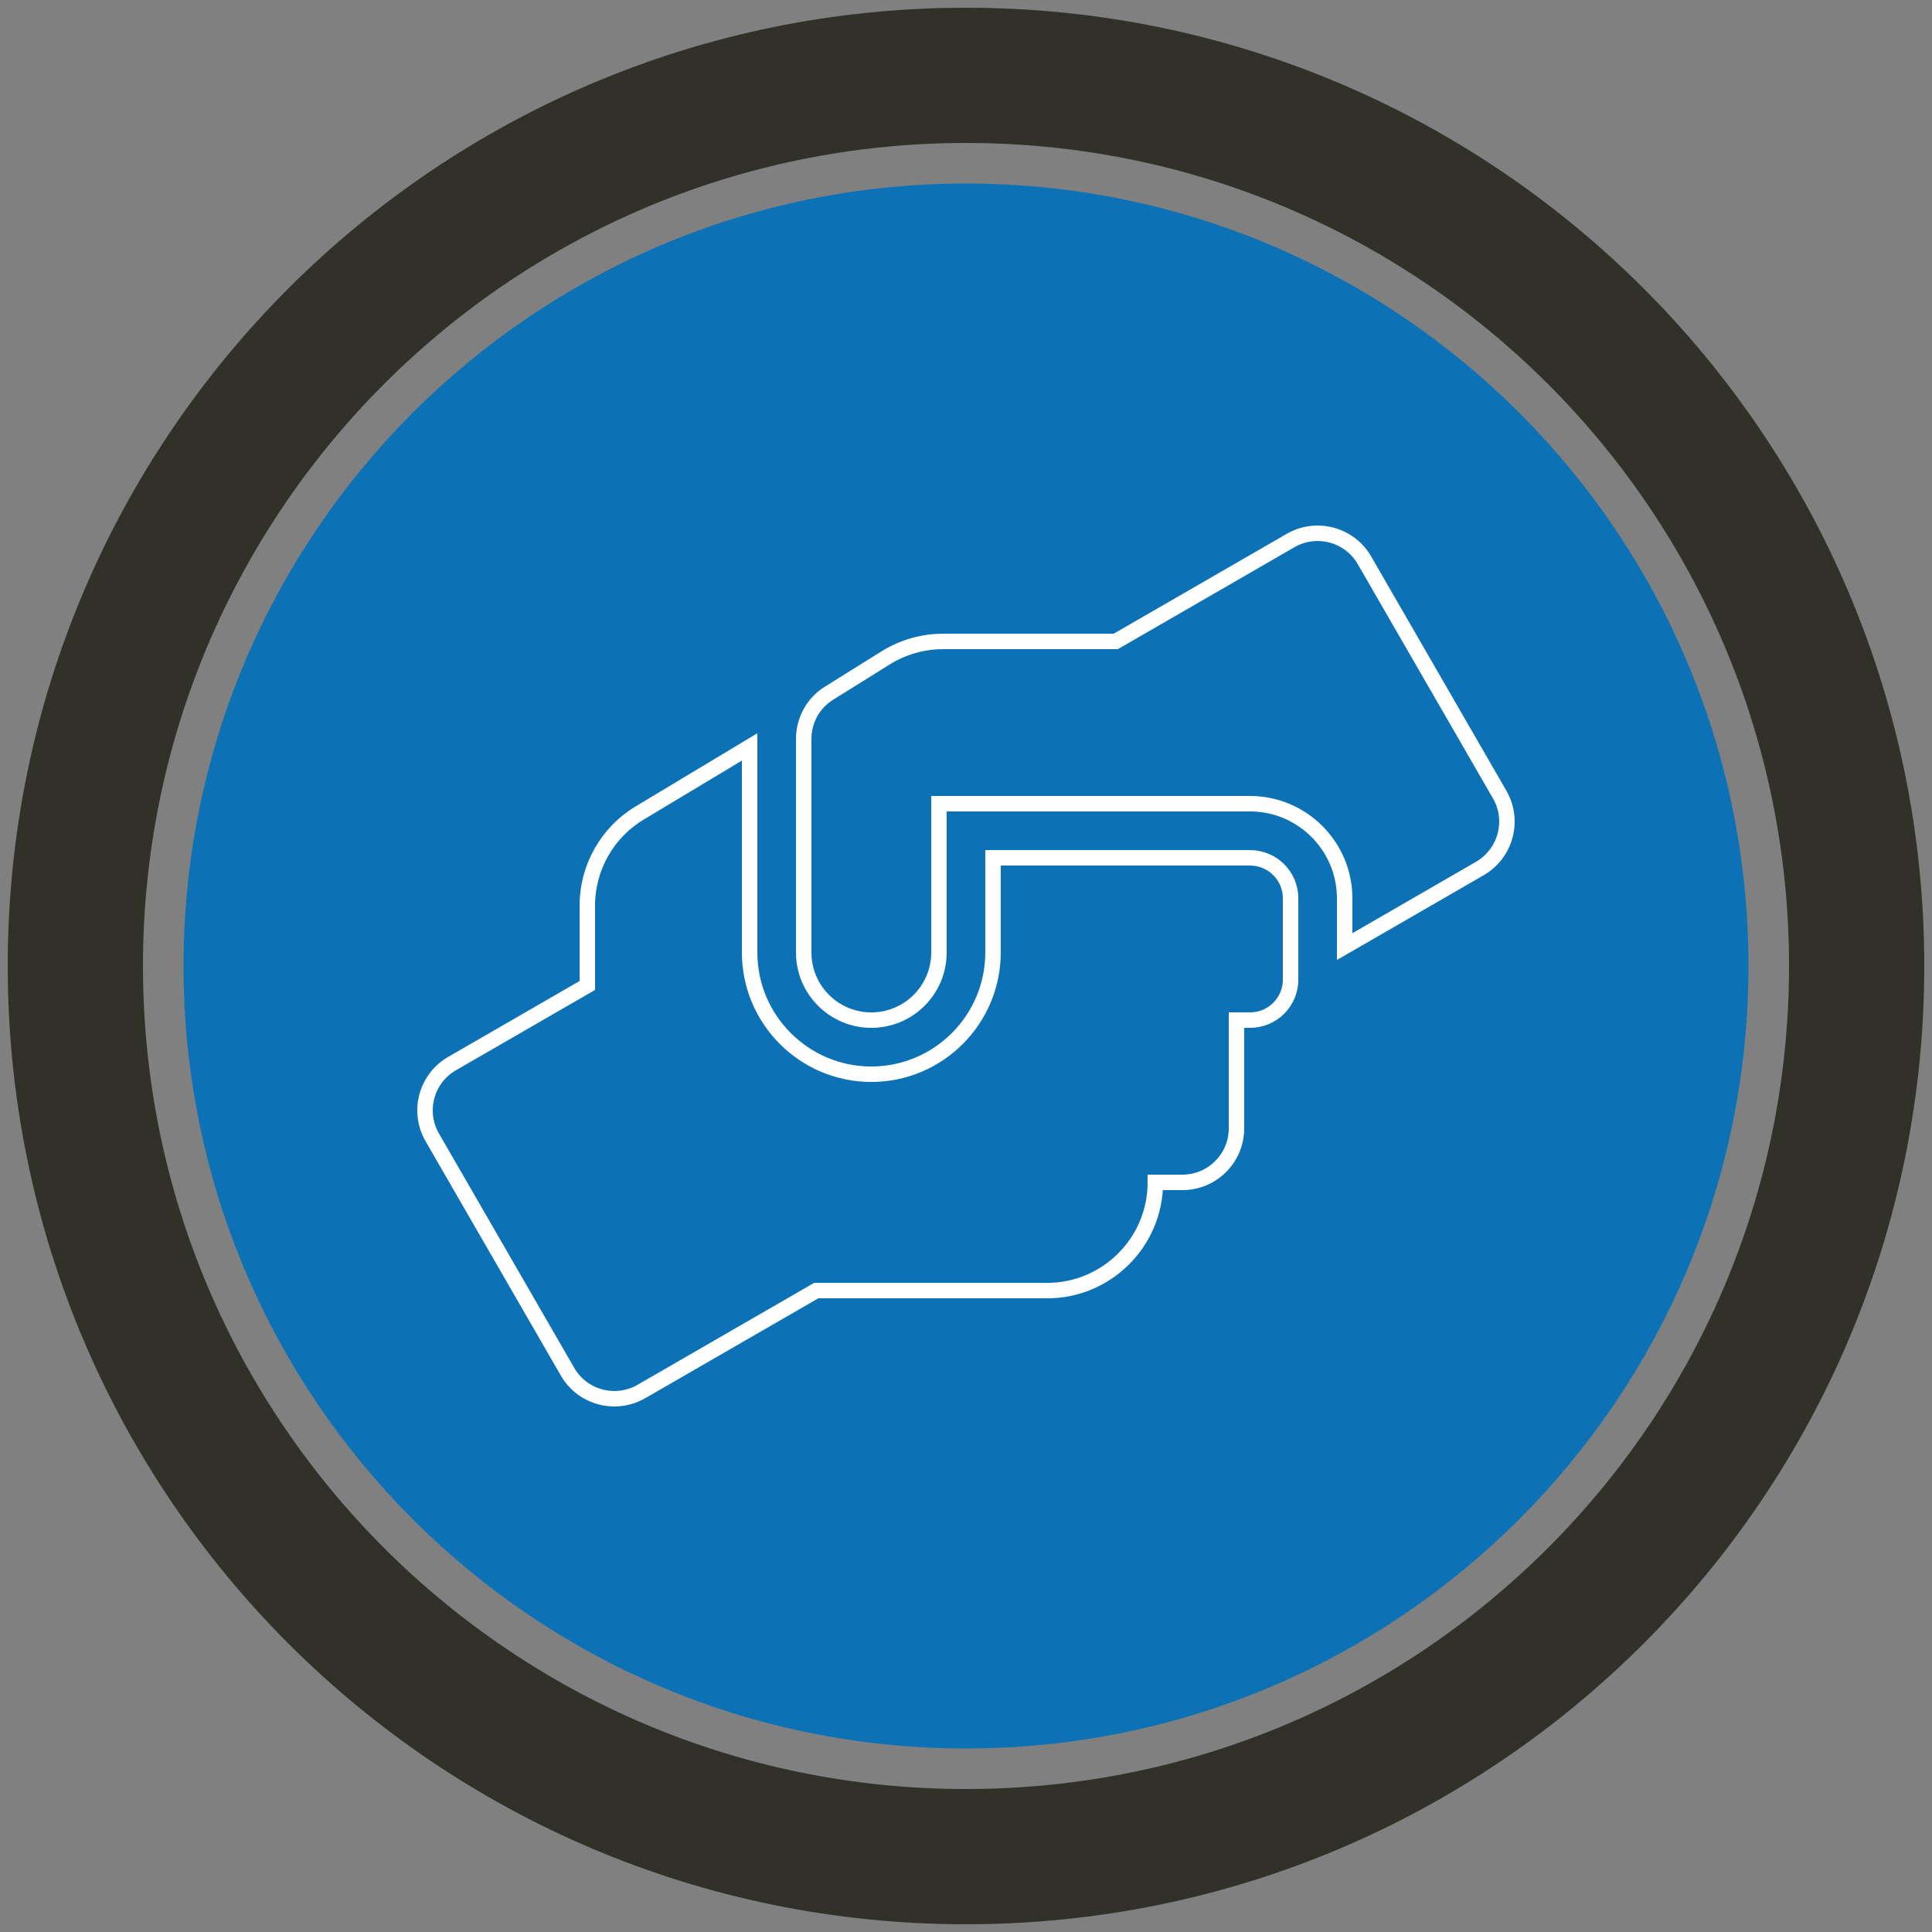 <?xml version="1.0" encoding="UTF-8"?> <!-- Generator: Adobe Illustrator 16.0.0, SVG Export Plug-In . SVG Version: 6.00 Build 0) --> <svg xmlns="http://www.w3.org/2000/svg" xmlns:xlink="http://www.w3.org/1999/xlink" id="Ebene_1" x="0px" y="0px" width="500px" height="500px" viewBox="-100 -100 500 500" style="enable-background:new -100 -100 500 500;" xml:space="preserve"><rect x="-100" y="-100" width="500" height="500" fill="#808080" stroke="none"/> <path style="fill:none;stroke:#31312A;stroke-width:35;stroke-miterlimit:10;" d="M380.5,150 c0,127.293-103.207,230.5-230.5,230.5C22.706,380.5-80.5,277.293-80.5,150C-80.5,22.706,22.706-80.5,150-80.5 C277.293-80.5,380.5,22.706,380.5,150z"></path> <path style="fill:#0C72B5;" d="M352.5,150c0,111.816-90.684,202.5-202.5,202.5C38.172,352.5-52.5,261.816-52.5,150 C-52.5,38.172,38.172-52.5,150-52.5C261.816-52.5,352.5,38.172,352.5,150z"></path> <path style="fill:none;stroke:#FFFFFF;stroke-width:4;stroke-miterlimit:10;" d="M223.495,122.003h-66.504v24.502 c0,17.359-14.125,31.504-31.494,31.504s-31.496-14.145-31.496-31.504V93.304l-28.398,17.061 c-8.442,5.029-13.603,14.172-13.603,23.978v20.698l-35,20.211c-6.693,3.852-9.012,12.414-5.12,19.117 l34.999,60.633c3.851,6.688,12.426,8.965,19.12,5.113l45.238-26.109h59.759 c15.453,0,28.008-12.555,28.008-28.008h6.992c7.75,0,14.004-6.254,14.004-14.004v-27.988h3.496 c5.824,0,10.508-4.684,10.508-10.508v-20.996C234.003,126.686,229.319,122.003,223.495,122.003z M288.12,105.641l-35-60.64c-3.852-6.693-12.434-8.966-19.117-5.116l-45.246,26.118h-44.71 c-5.247,0-10.37,1.489-14.829,4.244l-14.658,9.145c-4.113,2.536-6.562,7.042-6.562,11.856v55.258 c0,9.656,7.834,17.5,17.5,17.5s17.5-7.844,17.5-17.5v-38.506h80.498c13.527,0,24.501,10.984,24.501,24.502 v12.471l35-20.211C289.69,120.862,291.97,112.335,288.12,105.641z"></path> <path style="display:none;fill:none;stroke:#FFFFFF;stroke-width:4;stroke-miterlimit:10;" d="M52.002,124.992 C67.445,124.992,80,112.438,80,96.994S67.445,68.996,52.002,68.996S24.004,81.551,24.004,96.994 S36.559,124.992,52.002,124.992z M248.008,124.992c15.434,0,27.988-12.555,27.988-27.998 s-12.555-27.998-27.988-27.998C232.555,68.996,220,81.551,220,96.994S232.555,124.992,248.008,124.992z M261.992,138.996h-27.988c-7.703,0-14.668,3.104-19.734,8.136 c17.623,9.673,30.148,27.126,32.859,47.86h28.867c7.75,0,14.004-6.254,14.004-14.004v-13.984 C290,151.551,277.445,138.996,261.992,138.996z M150,138.996c27.082,0,49.004-21.922,49.004-49.004 c0-27.078-21.922-48.994-49.004-48.994s-49.004,21.916-49.004,48.994 C100.996,117.074,122.918,138.996,150,138.996z M183.598,153h-3.637 c-9.086,4.375-19.191,6.992-29.961,6.992c-10.76,0-20.828-2.617-29.971-6.992h-3.627 c-27.83,0-50.406,22.566-50.406,50.391v12.598c0,11.602,9.414,21.016,21.006,21.016h126.006 c11.582,0,20.996-9.414,20.996-21.016v-12.598C234.004,175.566,211.418,153,183.598,153z M85.73,147.132 c-5.076-5.032-12.031-8.136-19.734-8.136H37.998C22.555,138.996,10,151.551,10,167.004v13.984 c0,7.75,6.254,14.004,14.004,14.004h28.83C55.592,174.258,68.1,156.805,85.73,147.132z"></path> <path style="display:none;fill:#0C72B5;stroke:#FFFFFF;stroke-width:4;stroke-miterlimit:10;" d="M280.066,115.183 l-23.877-23.865c-3.164-3.164-7.44-4.937-11.932-4.937H217.5V44.188c0-13.98-11.332-25.312-25.312-25.312 h-84.375C93.832,18.875,82.5,30.207,82.5,44.188V86.375H55.737c-4.477,0-8.766,1.778-11.93,4.942 l-23.864,23.866C16.78,118.347,15,122.642,15,127.118V170.75h67.5v-8.438c0-4.652,3.771-8.438,8.438-8.438 h16.875c4.667,0,8.438,3.785,8.438,8.438v8.438h67.5v-8.438c0-4.652,3.785-8.438,8.438-8.438h16.875 c4.652,0,8.438,3.785,8.438,8.438v8.438H285v-43.638C285,122.642,283.23,118.347,280.066,115.183z M183.75,86.375h-67.5v-33.75h67.5V86.375z M217.5,196.062c0,4.652-3.785,8.438-8.438,8.438h-16.875 c-4.652,0-8.438-3.785-8.438-8.438v-8.438h-67.5v8.438c0,4.652-3.771,8.438-8.438,8.438h-16.875 c-4.667,0-8.438-3.785-8.438-8.438v-8.438H15v50.625c0,9.328,7.562,16.875,16.875,16.875h236.25 c9.328,0,16.875-7.547,16.875-16.875v-50.625h-67.5V196.062z"></path> </svg> 